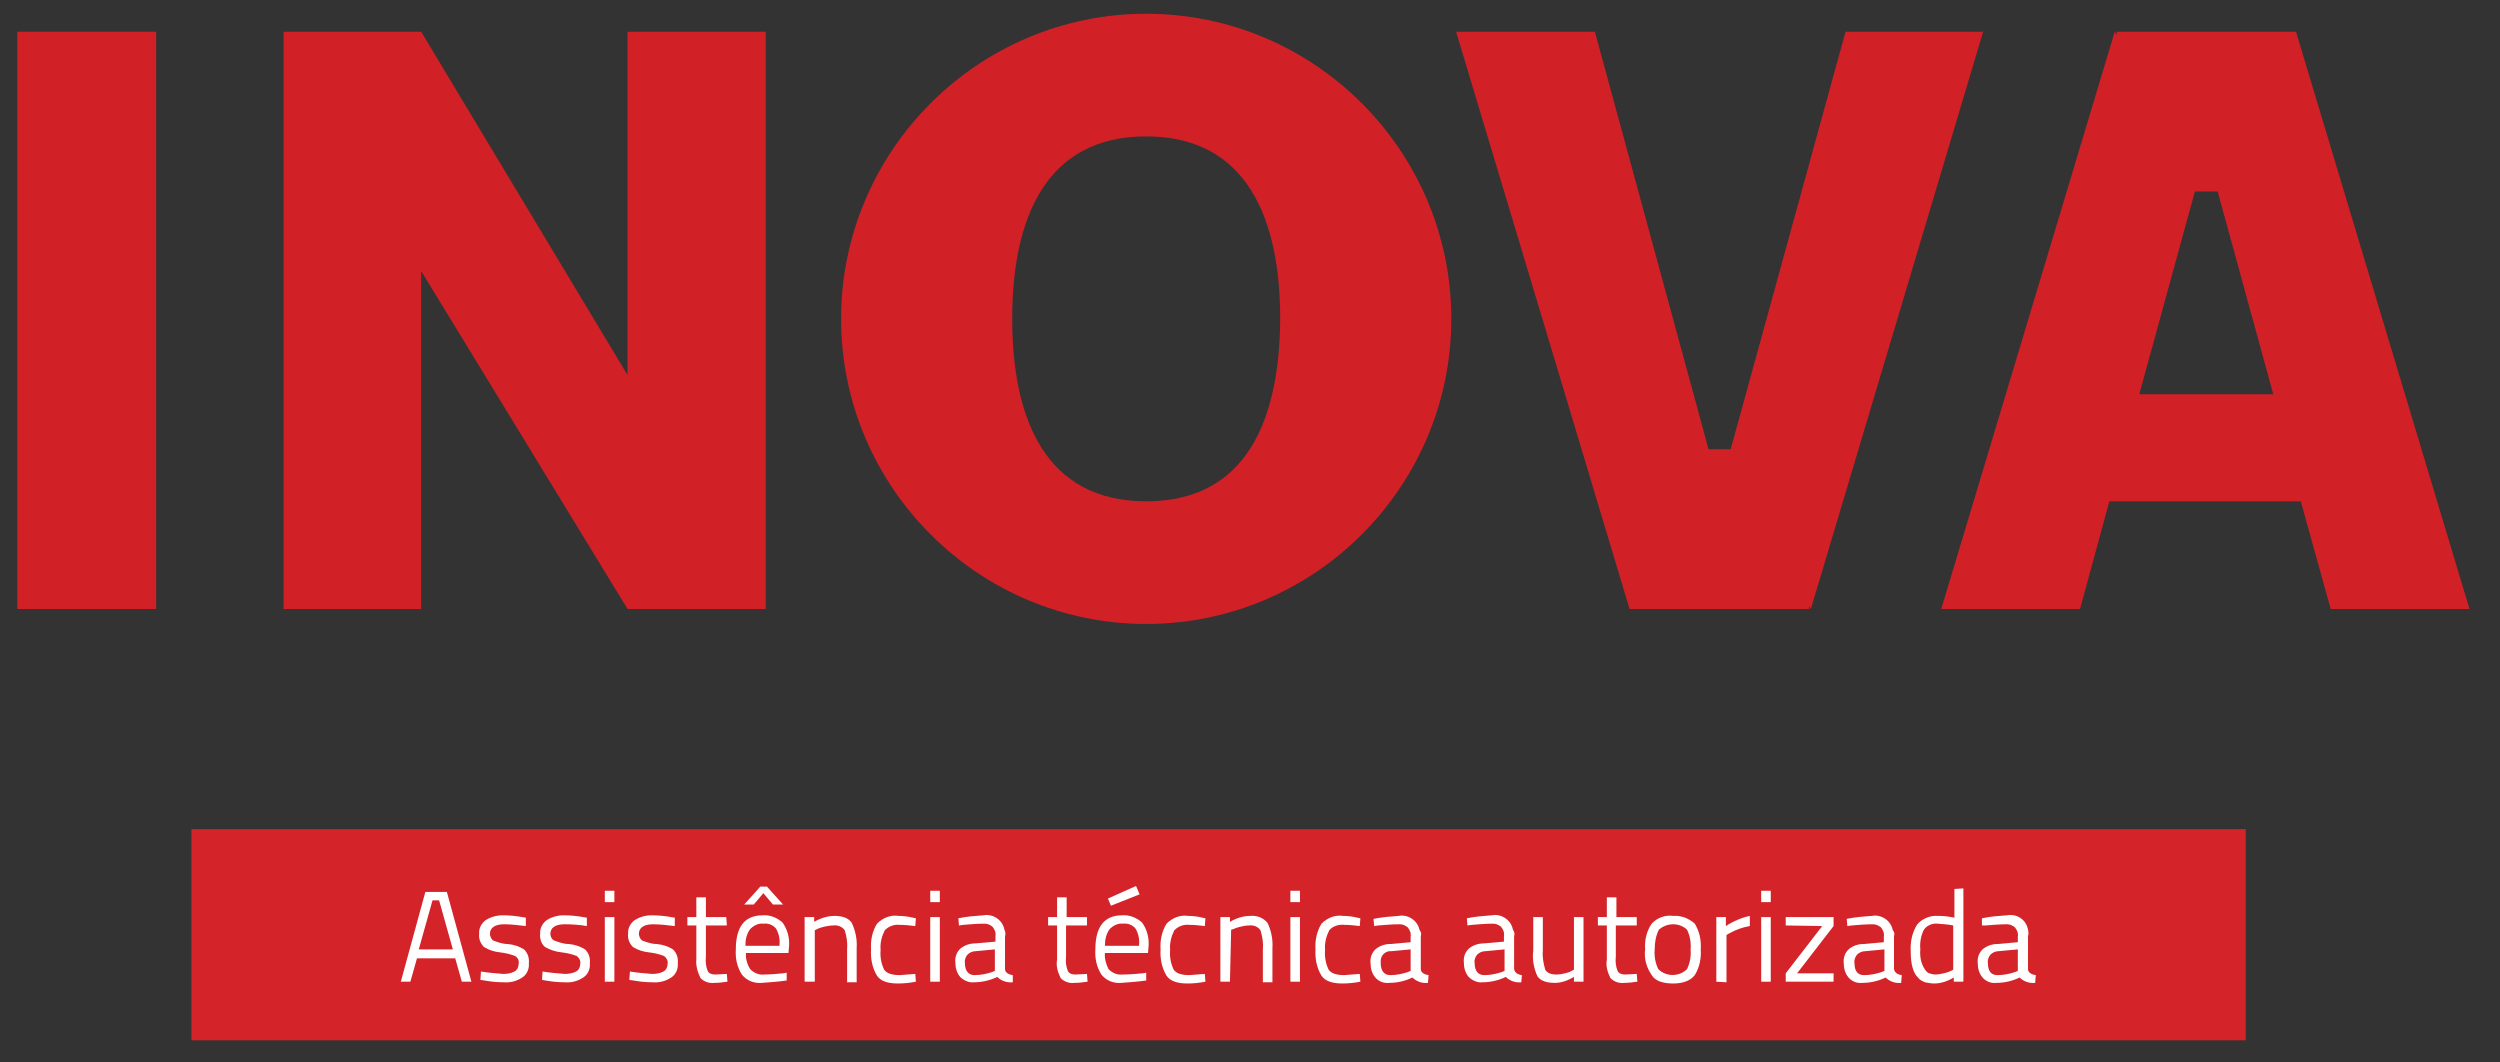 <?xml version="1.0" encoding="utf-8"?>
<!-- Generator: Adobe Illustrator 23.0.1, SVG Export Plug-In . SVG Version: 6.00 Build 0)  -->
<svg version="1.1" id="Layer_1" xmlns="http://www.w3.org/2000/svg" xmlns:xlink="http://www.w3.org/1999/xlink" x="0px" y="0px"
	 viewBox="0 0 417.9 177.6" style="enable-background:new 0 0 417.9 177.6;" xml:space="preserve">
<rect x="0" y="0" width="417.9" height="177.6" fill="#333333" stroke="none"/>
<style type="text/css">
	.st0{fill:#D42329;}
	.st1{fill:#FFFFFF;}
	.st2{fill:#D22027;}
</style>
<rect x="32" y="138.6" class="st0" width="343.4" height="35.3"/>
<g>
	<path class="st1" d="M67,164.1l4.1-15h3.6l4.1,15h-1.6l-1.1-3.9h-6.4l-1.1,3.9H67z M72.3,150.5l-2.3,8.2h5.7l-2.3-8.2H72.3z"/>
	<path class="st1" d="M84.3,154.5c-1.6,0-2.4,0.6-2.4,1.6c0,0.4,0.2,0.8,0.5,1.1c0.8,0.3,1.6,0.6,2.5,0.6c1,0.1,1.9,0.4,2.7,0.9
		c0.6,0.6,0.9,1.4,0.8,2.3c0.1,0.9-0.3,1.9-1.1,2.4c-0.9,0.6-2,0.9-3.1,0.8c-1.1,0-2.1-0.1-3.2-0.3l-0.7-0.1l0.1-1.4
		c1.2,0.2,2.5,0.3,3.7,0.4c0.7,0,1.3-0.1,1.9-0.4c0.5-0.3,0.7-0.8,0.7-1.3c0.1-0.5-0.1-1-0.6-1.3c-0.8-0.3-1.6-0.5-2.5-0.6
		c-1-0.1-1.9-0.4-2.7-0.9c-0.6-0.6-0.9-1.4-0.8-2.2c-0.1-0.9,0.4-1.8,1.1-2.3C82,153.3,83,153,84,153c1.1,0,2.2,0.1,3.3,0.3l0.6,0.1
		v1.4C86.9,154.7,85.6,154.5,84.3,154.5z"/>
	<path class="st1" d="M94.4,154.5c-1.6,0-2.4,0.6-2.4,1.6c0,0.4,0.2,0.9,0.6,1.1c0.8,0.3,1.6,0.6,2.5,0.6c1,0.1,1.9,0.4,2.7,0.9
		c0.6,0.6,0.9,1.4,0.8,2.3c0.1,0.9-0.3,1.9-1.1,2.4c-0.9,0.6-2,0.9-3.1,0.8c-1.1,0-2.1-0.1-3.2-0.3l-0.6-0.1l0.1-1.4
		c1.2,0.2,2.5,0.3,3.7,0.4c0.7,0,1.3-0.1,1.9-0.4c0.5-0.3,0.7-0.8,0.7-1.3c0.1-0.5-0.2-1-0.6-1.3c-0.8-0.3-1.6-0.5-2.5-0.6
		c-1-0.1-1.9-0.4-2.8-0.9c-0.6-0.5-0.9-1.4-0.8-2.2c-0.1-0.9,0.4-1.8,1.1-2.3c0.8-0.5,1.8-0.8,2.8-0.8c1.1,0,2.2,0.1,3.3,0.3
		l0.6,0.1v1.4C97,154.6,95.7,154.5,94.4,154.5z"/>
	<path class="st1" d="M101.1,150.8v-1.9h1.6v1.9H101.1z M101.1,164.1v-10.8h1.6v10.8H101.1z"/>
	<path class="st1" d="M109.2,154.5c-1.6,0-2.4,0.6-2.4,1.6c0,0.4,0.2,0.8,0.5,1.1c0.8,0.3,1.6,0.6,2.5,0.6c1,0.1,1.9,0.4,2.7,0.9
		c0.6,0.6,0.9,1.4,0.8,2.3c0.1,0.9-0.3,1.9-1.1,2.4c-0.9,0.6-2,0.9-3.1,0.8c-1.1,0-2.1-0.1-3.2-0.3l-0.7-0.1l0.1-1.4
		c1.2,0.2,2.5,0.3,3.7,0.4c0.7,0,1.3-0.1,1.9-0.4c0.5-0.3,0.7-0.8,0.7-1.3c0.1-0.5-0.2-1-0.6-1.3c-0.8-0.3-1.6-0.5-2.5-0.6
		c-1-0.1-1.9-0.4-2.7-0.9c-0.6-0.6-0.9-1.4-0.8-2.2c-0.1-0.9,0.4-1.8,1.1-2.3c0.8-0.5,1.8-0.8,2.8-0.8c1.1,0,2.2,0.1,3.3,0.3
		l0.6,0.1v1.4C111.8,154.7,110.5,154.5,109.2,154.5z"/>
	<path class="st1" d="M121.5,154.7H118v5.2c-0.1,0.8,0,1.7,0.3,2.4c0.2,0.4,0.6,0.6,1.3,0.6l1.9-0.1l0.1,1.3
		c-0.7,0.1-1.5,0.2-2.2,0.2c-0.9,0.1-1.7-0.2-2.3-0.8c-0.5-1-0.8-2.1-0.7-3.1v-5.7h-1.5v-1.4h1.5V150h1.6v3.3h3.4L121.5,154.7z"/>
	<path class="st1" d="M130.9,162.7l0.6-0.1v1.3c-1.4,0.2-2.8,0.3-4.2,0.4c-1.3,0.1-2.5-0.4-3.3-1.4c-0.8-1.3-1.1-2.7-1-4.2
		c0-3.8,1.5-5.7,4.5-5.7c1.2-0.1,2.4,0.4,3.3,1.2c0.8,1.1,1.2,2.5,1.1,3.9l-0.1,1.2h-7.1c-0.1,0.9,0.2,1.9,0.7,2.7
		c0.6,0.6,1.4,1,2.3,0.9C128.7,162.9,129.8,162.8,130.9,162.7z M124.4,151.2l2.7-3h1.1l2.7,3h-1.7l-1.6-1.9l-1.6,1.9H124.4z
		 M130.3,158c0.1-1-0.1-2-0.6-2.8c-0.5-0.6-1.3-0.9-2.1-0.8c-0.8-0.1-1.6,0.3-2.2,0.9c-0.6,0.8-0.8,1.8-0.8,2.8h5.7V158z"/>
	<path class="st1" d="M136.1,164.1h-1.6v-10.8h1.6v0.8c1-0.6,2.2-1,3.4-1c1.4,0,2.4,0.4,2.9,1.2c0.6,1.3,0.9,2.7,0.8,4.2v5.7h-1.6
		v-5.6c0.1-1.1-0.1-2.1-0.4-3.1c-0.4-0.6-1.2-0.9-1.9-0.8c-0.5,0-1,0.1-1.5,0.2c-0.4,0.1-0.8,0.2-1.2,0.4l-0.4,0.2v8.6H136.1z"/>
	<path class="st1" d="M150.2,153.1c0.8,0,1.6,0.1,2.4,0.3l0.5,0.1l-0.1,1.3c-0.9-0.1-1.7-0.2-2.6-0.2c-0.9-0.1-1.8,0.2-2.5,0.9
		c-0.5,1-0.8,2.1-0.7,3.3c-0.1,1.1,0.1,2.3,0.6,3.3c0.4,0.6,1.3,0.9,2.6,0.9l2.6-0.2l0.1,1.3c-1,0.2-2,0.3-3,0.3
		c-1.7,0-2.9-0.4-3.5-1.3c-0.8-1.3-1.1-2.9-1-4.4c-0.1-1.5,0.2-3,1-4.3C147.6,153.4,148.9,152.9,150.2,153.1z"/>
	<path class="st1" d="M155.5,150.8v-1.9h1.6v1.9H155.5z M155.5,164.1v-10.8h1.6v10.8H155.5z"/>
	<path class="st1" d="M168,156.5v5.5c0,0.5,0.5,0.9,1.3,1v1.2c-0.9,0.1-1.9-0.2-2.6-0.9c-1.2,0.6-2.6,0.9-3.9,0.9
		c-0.8,0.1-1.7-0.3-2.3-0.9c-0.6-0.7-0.8-1.6-0.8-2.4c-0.1-0.9,0.2-1.7,0.8-2.3c0.7-0.6,1.6-0.9,2.5-0.9l3.4-0.3v-0.9
		c0.1-0.6-0.1-1.1-0.5-1.6c-0.4-0.3-0.8-0.5-1.3-0.5c-1.2,0-2.4,0.1-3.6,0.2l-0.7,0.1l-0.1-1.2c1.4-0.3,2.8-0.4,4.2-0.5
		c1.6-0.3,3.2,0.8,3.5,2.4l0,0C168.1,155.8,168.1,156.2,168,156.5L168,156.5z M161.3,161c0,1.3,0.6,2,1.6,2s2-0.2,2.9-0.5l0.5-0.2
		v-3.6l-3.2,0.3c-0.5,0-1,0.2-1.4,0.6C161.4,160,161.2,160.5,161.3,161L161.3,161z"/>
	<path class="st1" d="M181.6,154.7h-3.4v5.2c-0.1,0.8,0,1.7,0.3,2.4c0.2,0.4,0.6,0.6,1.3,0.6l1.9-0.1l0.1,1.3
		c-0.7,0.1-1.5,0.2-2.2,0.2c-0.9,0.1-1.7-0.2-2.3-0.8c-0.5-1-0.8-2.1-0.6-3.1v-5.7h-1.5v-1.4h1.5V150h1.6v3.3h3.4v1.4H181.6z"/>
	<path class="st1" d="M191,162.7l0.6-0.1v1.3c-1.4,0.2-2.8,0.3-4.2,0.4c-1.3,0.1-2.5-0.4-3.3-1.4c-0.8-1.3-1.1-2.7-1-4.2
		c0-3.8,1.5-5.7,4.5-5.7c1.2-0.1,2.4,0.4,3.3,1.2c0.8,1.1,1.2,2.5,1.1,3.9l-0.1,1.2h-7.2c-0.1,0.9,0.2,1.9,0.6,2.7
		c0.6,0.6,1.4,1,2.3,0.9C188.8,162.9,189.9,162.8,191,162.7z M190.4,158c0.1-1-0.1-2-0.6-2.8c-0.5-0.6-1.3-0.9-2.1-0.8
		c-0.8-0.1-1.6,0.3-2.2,0.9c-0.6,0.8-0.8,1.8-0.8,2.8h5.7V158z M185.2,150.2l4.7-2.1l0.6,1.4l-4.8,1.9L185.2,150.2z"/>
	<path class="st1" d="M198.6,153.1c0.8,0,1.6,0.1,2.4,0.3l0.5,0.1l-0.1,1.3c-0.9-0.1-1.7-0.2-2.6-0.2c-0.9-0.1-1.8,0.2-2.5,0.9
		c-0.5,1-0.8,2.1-0.7,3.3c-0.1,1.1,0.1,2.3,0.6,3.3c0.4,0.6,1.3,0.9,2.6,0.9l2.6-0.2l0.1,1.3c-1,0.2-2,0.3-3,0.3
		c-1.7,0-2.9-0.4-3.5-1.3c-0.8-1.3-1.1-2.9-1-4.4c-0.1-1.5,0.2-3,1-4.3C196,153.4,197.3,152.9,198.6,153.1z"/>
	<path class="st1" d="M205.6,164.1H204v-10.8h1.6v0.8c1-0.6,2.2-1,3.4-1c1.1-0.1,2.2,0.3,2.9,1.2c0.6,1.3,0.9,2.7,0.8,4.2v5.7h-1.6
		v-5.6c0.1-1.1-0.1-2.1-0.4-3.1c-0.4-0.6-1.2-0.9-1.9-0.8c-0.5,0-1,0.1-1.4,0.2c-0.4,0.1-0.8,0.2-1.2,0.4l-0.4,0.1L205.6,164.1z"/>
	<path class="st1" d="M215.7,150.8v-1.9h1.6v1.9H215.7z M215.7,164.1v-10.8h1.6v10.8H215.7z"/>
	<path class="st1" d="M224.5,153.1c0.8,0,1.6,0.1,2.4,0.3l0.5,0.1l-0.1,1.3c-0.8-0.1-1.7-0.2-2.6-0.2c-0.9-0.1-1.9,0.2-2.5,0.9
		c-0.5,1-0.8,2.1-0.7,3.3c-0.1,1.1,0.1,2.3,0.6,3.3c0.4,0.6,1.3,0.9,2.6,0.9l2.6-0.2l0.1,1.3c-1,0.2-2,0.3-3,0.3
		c-1.7,0-2.9-0.4-3.5-1.3c-0.8-1.3-1.1-2.9-1-4.4c-0.1-1.5,0.2-3,1-4.3C221.9,153.4,223.2,152.9,224.5,153.1z"/>
	<path class="st1" d="M237.5,156.5v5.5c0,0.5,0.5,0.9,1.3,1l-0.1,1.3c-0.9,0.1-1.9-0.2-2.6-0.9c-1.2,0.6-2.6,0.9-3.9,0.9
		c-0.8,0.1-1.7-0.2-2.3-0.9c-0.6-0.7-0.8-1.6-0.8-2.4c-0.1-0.9,0.2-1.7,0.8-2.3c0.7-0.6,1.6-0.9,2.5-0.9l3.4-0.3v-0.9
		c0.1-0.6-0.1-1.1-0.5-1.6c-0.4-0.3-0.8-0.5-1.3-0.5c-1.2,0-2.4,0.1-3.6,0.2l-0.7,0.1l-0.1-1.2c1.4-0.3,2.8-0.4,4.2-0.5
		c1.6-0.3,3.2,0.8,3.5,2.4l0,0C237.6,155.8,237.6,156.2,237.5,156.5L237.5,156.5z M230.8,161c0,1.3,0.6,2,1.6,2s2-0.2,2.9-0.5
		l0.5-0.2v-3.6l-3.2,0.3c-1-0.1-1.8,0.7-1.8,1.6C230.8,160.7,230.8,160.9,230.8,161L230.8,161z"/>
	<path class="st1" d="M253.1,156.5v5.5c0.1,0.5,0.5,0.9,1.3,1l-0.1,1.2c-0.9,0.1-1.9-0.2-2.6-0.9c-1.2,0.6-2.6,0.9-3.9,0.9
		c-0.8,0.1-1.7-0.3-2.3-0.9c-0.6-0.7-0.8-1.6-0.8-2.4c-0.1-0.9,0.2-1.7,0.8-2.3c0.7-0.6,1.6-0.9,2.5-0.9l3.4-0.3v-0.9
		c0.1-0.6-0.1-1.1-0.5-1.6c-0.4-0.3-0.8-0.5-1.3-0.5c-1.2,0-2.4,0.1-3.6,0.2l-0.7,0.1l-0.1-1.2c1.4-0.3,2.8-0.4,4.2-0.5
		c1.6-0.3,3.2,0.8,3.5,2.4l0,0C253.2,155.8,253.2,156.2,253.1,156.5L253.1,156.5z M246.5,161c0,1.3,0.6,2,1.6,2s2-0.2,2.9-0.5
		l0.5-0.2v-3.6l-3.2,0.3c-0.5,0-1,0.2-1.4,0.6C246.6,160,246.4,160.5,246.5,161L246.5,161z"/>
	<path class="st1" d="M263.1,153.3h1.6v10.8h-1.6v-0.8c-1,0.6-2.1,1-3.2,1c-1.5,0-2.4-0.4-2.9-1.1c-0.6-1.3-0.9-2.8-0.7-4.3v-5.6
		h1.6v5.6c-0.1,1.1,0.1,2.1,0.4,3.2c0.3,0.5,0.9,0.8,1.9,0.8c0.5,0,1-0.1,1.4-0.2c0.4-0.1,0.8-0.2,1.1-0.4l0.4-0.2V153.3z"/>
	<path class="st1" d="M273.5,154.7h-3.4v5.2c-0.1,0.8,0,1.7,0.3,2.4c0.2,0.4,0.6,0.6,1.3,0.6l1.9-0.1l0.1,1.3
		c-0.7,0.1-1.5,0.2-2.2,0.2c-0.9,0.1-1.7-0.2-2.3-0.8c-0.5-1-0.8-2.1-0.6-3.1v-5.7h-1.5v-1.4h1.5V150h1.6v3.3h3.4v1.4H273.5z"/>
	<path class="st1" d="M275,158.7c-0.1-1.5,0.2-3,1.1-4.3c0.9-1,2.3-1.5,3.6-1.3c1.3-0.1,2.6,0.4,3.6,1.3c0.8,1.3,1.1,2.8,1,4.3
		c0.1,1.5-0.2,3-1,4.3c-0.7,0.9-1.9,1.4-3.6,1.4c-1.7,0-3-0.4-3.6-1.4C275.2,161.7,274.8,160.2,275,158.7z M276.6,158.7
		c-0.1,1.1,0.1,2.3,0.6,3.3c1.3,1.3,3.5,1.3,4.8,0c0.5-1,0.7-2.2,0.6-3.3c0.1-1.1-0.1-2.3-0.6-3.3c-1.3-1.2-3.3-1.2-4.7,0
		C276.8,156.4,276.6,157.5,276.6,158.7L276.6,158.7z"/>
	<path class="st1" d="M286.9,164.1v-10.8h1.6v1.5c1.2-0.8,2.6-1.4,4-1.7v1.7c-1.2,0.2-2.3,0.6-3.4,1.2l-0.5,0.3v7.9L286.9,164.1z"/>
	<path class="st1" d="M294.4,150.8v-1.9h1.6v1.9H294.4z M294.4,164.1v-10.8h1.6v10.8H294.4z"/>
	<path class="st1" d="M298.5,154.7v-1.4h8v1.5l-6.1,7.9h6.1v1.4h-8v-1.4l6.1-7.9L298.5,154.7z"/>
	<path class="st1" d="M316.6,156.5v5.5c0.1,0.5,0.5,0.9,1.3,1l-0.1,1.3c-0.9,0.1-1.9-0.2-2.6-0.9c-1.2,0.6-2.6,0.9-3.9,0.9
		c-0.8,0.1-1.7-0.2-2.3-0.9c-0.6-0.7-0.8-1.6-0.8-2.4c-0.1-0.9,0.2-1.7,0.8-2.3c0.7-0.6,1.6-0.9,2.5-0.9l3.4-0.3v-0.9
		c0.1-0.6-0.1-1.1-0.5-1.6c-0.4-0.3-0.8-0.5-1.3-0.5c-1.2,0-2.4,0.1-3.6,0.2l-0.7,0.1l-0.1-1.2c1.4-0.3,2.8-0.4,4.2-0.5
		c1.6-0.3,3.2,0.8,3.5,2.4l0,0C316.7,155.8,316.7,156.2,316.6,156.5L316.6,156.5z M310,161c0,1.3,0.5,2,1.6,2c1,0,2-0.2,2.9-0.5
		l0.5-0.2v-3.6l-3.2,0.3c-0.5,0-1,0.2-1.4,0.6C310.1,160,309.9,160.5,310,161L310,161z"/>
	<path class="st1" d="M328.2,148.5v15.6h-1.6v-0.7c-1,0.6-2.1,1-3.3,1c-0.5,0-1-0.1-1.5-0.2c-0.5-0.2-0.9-0.4-1.2-0.8
		c-0.8-0.8-1.2-2.2-1.2-4.3c-0.1-1.6,0.2-3.2,1.1-4.6c0.9-1,2.2-1.5,3.5-1.4c0.9,0,1.8,0.1,2.7,0.3v-4.8L328.2,148.5z M322.5,162.7
		c0.3,0.1,0.7,0.2,1,0.2c0.5,0,0.9-0.1,1.4-0.2c0.4-0.1,0.8-0.2,1.2-0.4l0.4-0.2v-7.4c-0.9-0.2-1.7-0.2-2.6-0.3
		c-0.9-0.1-1.8,0.3-2.3,1c-0.5,1-0.7,2.1-0.6,3.3c-0.1,1.2,0.1,2.4,0.8,3.4C322,162.4,322.2,162.6,322.5,162.7L322.5,162.7z"/>
	<path class="st1" d="M339,156.5v5.5c0,0.5,0.5,0.9,1.3,1l-0.1,1.3c-0.9,0.1-1.9-0.2-2.6-0.9c-1.2,0.6-2.6,0.9-3.9,0.9
		c-0.8,0.1-1.7-0.2-2.3-0.9c-0.6-0.7-0.8-1.6-0.8-2.4c-0.1-0.9,0.2-1.7,0.8-2.3c0.7-0.6,1.6-0.9,2.5-0.9l3.4-0.3v-0.9
		c0.1-0.6-0.1-1.1-0.5-1.6c-0.4-0.3-0.8-0.5-1.3-0.5c-1.2,0-2.4,0.1-3.6,0.2h-0.6v-1.2c1.4-0.3,2.8-0.4,4.2-0.5
		c1.6-0.3,3.2,0.7,3.5,2.4l0,0C339.1,155.8,339.1,156.2,339,156.5L339,156.5z M332.3,161c0,1.3,0.5,2,1.6,2c1,0,2-0.2,2.9-0.5
		l0.5-0.2v-3.6l-3.2,0.3c-0.5,0-1,0.2-1.4,0.6C332.4,160,332.2,160.5,332.3,161z"/>
</g>
<g>
	<rect x="2.9" y="5.3" class="st2" width="23.2" height="96.5"/>
	<polygon class="st2" points="104.9,5.3 104.9,62.7 70.4,5.3 47.4,5.3 47.4,101.8 70.4,101.8 70.4,45.3 104.9,101.8 128,101.8 
		128,5.3 	"/>
	<polygon class="st2" points="331.5,5.3 308.5,5.3 289.3,75.1 285.6,75.1 266.6,5.3 243.4,5.3 272.4,101.8 302.4,101.8 302.4,101.3 
		302.7,101.8 	"/>
	<path class="st2" d="M389.6,101.8h23.2l-29-96.5h-30v0.6l-0.3-0.6l-29,96.5h23.2l4.9-18h32L389.6,101.8z M357.6,65.9l9.3-33.9h3.8
		l9.3,33.9H357.6z"/>
	<path class="st2" d="M191.6,2.3c-28.1,0-51,22.9-51,51s22.9,51,51,51s51-22.9,51-51S219.7,2.3,191.6,2.3z M191.6,83.8
		c-16.8,0-22.4-13.7-22.4-30.5s5.6-30.5,22.4-30.5s22.4,13.7,22.4,30.5C213.9,70.3,208.3,83.8,191.6,83.8z"/>
</g>
</svg>
